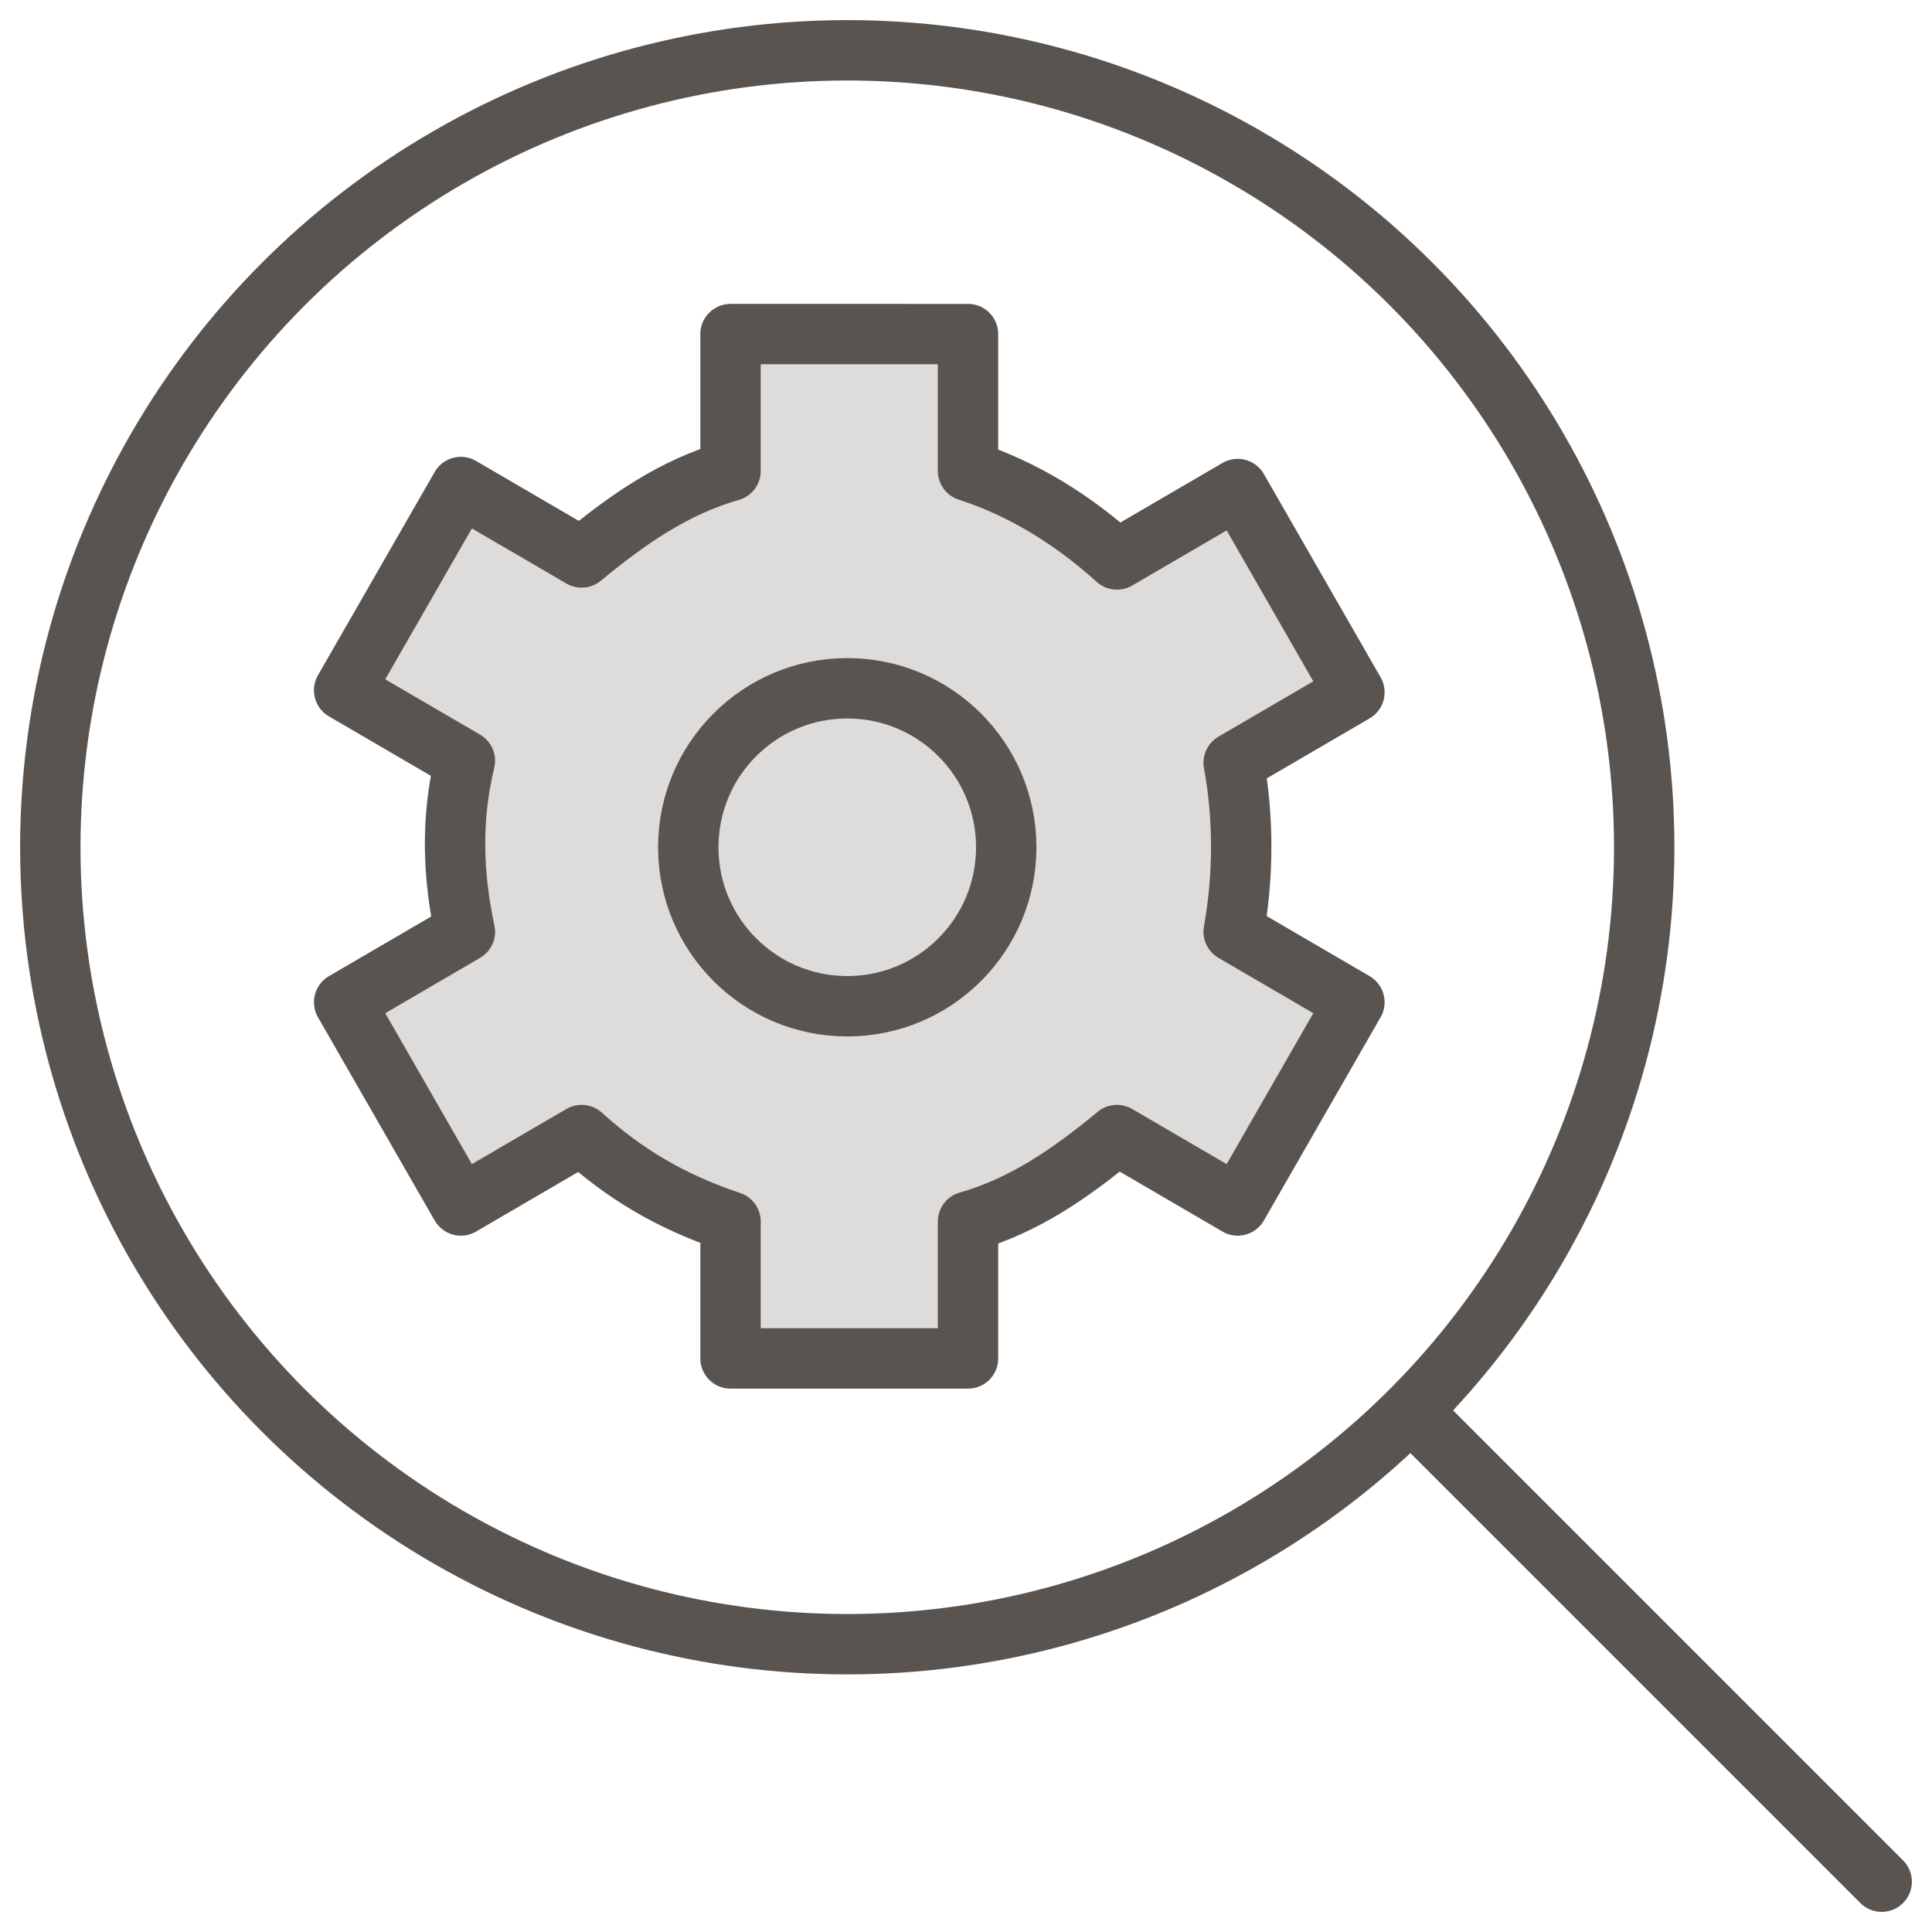 <?xml version="1.0" encoding="utf-8"?>
<!-- Generator: Adobe Illustrator 26.2.1, SVG Export Plug-In . SVG Version: 6.00 Build 0)  -->
<svg version="1.1" id="Layer_1" xmlns="http://www.w3.org/2000/svg" xmlns:xlink="http://www.w3.org/1999/xlink" x="0px" y="0px"
	 viewBox="0 0 96 96" style="enable-background:new 0 0 96 96;" xml:space="preserve">
<style type="text/css">
	.st0{fill:none;stroke:#59544F;stroke-width:3;stroke-linejoin:round;stroke-miterlimit:10;}
	.st1{fill:none;stroke:#59544F;stroke-width:3;stroke-linecap:round;stroke-linejoin:round;stroke-miterlimit:10;}
	.st2{fill:#59544F;fill-opacity:0.2;stroke:#59544F;stroke-width:3;stroke-linejoin:round;stroke-miterlimit:10;}
</style>
<g>
	<g>
		<circle class="st0" cx="42.1" cy="42.1" r="39.6"/>
		<line class="st1" x1="70.2" y1="70.2" x2="93.5" y2="93.5"/>
	</g>
	<path class="st2" d="M61.3,37.9l6-3.5l-5.8-10.1l-6,3.5c-2.1-1.9-4.6-3.5-7.4-4.4v-6.8H36.3v6.8c-2.8,0.8-5.1,2.4-7.4,4.3l-6-3.5
		l-5.8,10.1l6,3.5c-0.7,2.9-0.6,5.7,0,8.5l-6,3.5l5.8,10.1l6-3.5c2.1,1.9,4.4,3.3,7.4,4.3v6.8h11.8v-6.8c2.8-0.8,5.1-2.4,7.4-4.3
		l6,3.5l5.8-10.1l-6-3.5C61.8,43.5,61.8,40.6,61.3,37.9z"/>
	<circle class="st0" cx="42.1" cy="42.1" r="7.9"/>
</g>
</svg>
